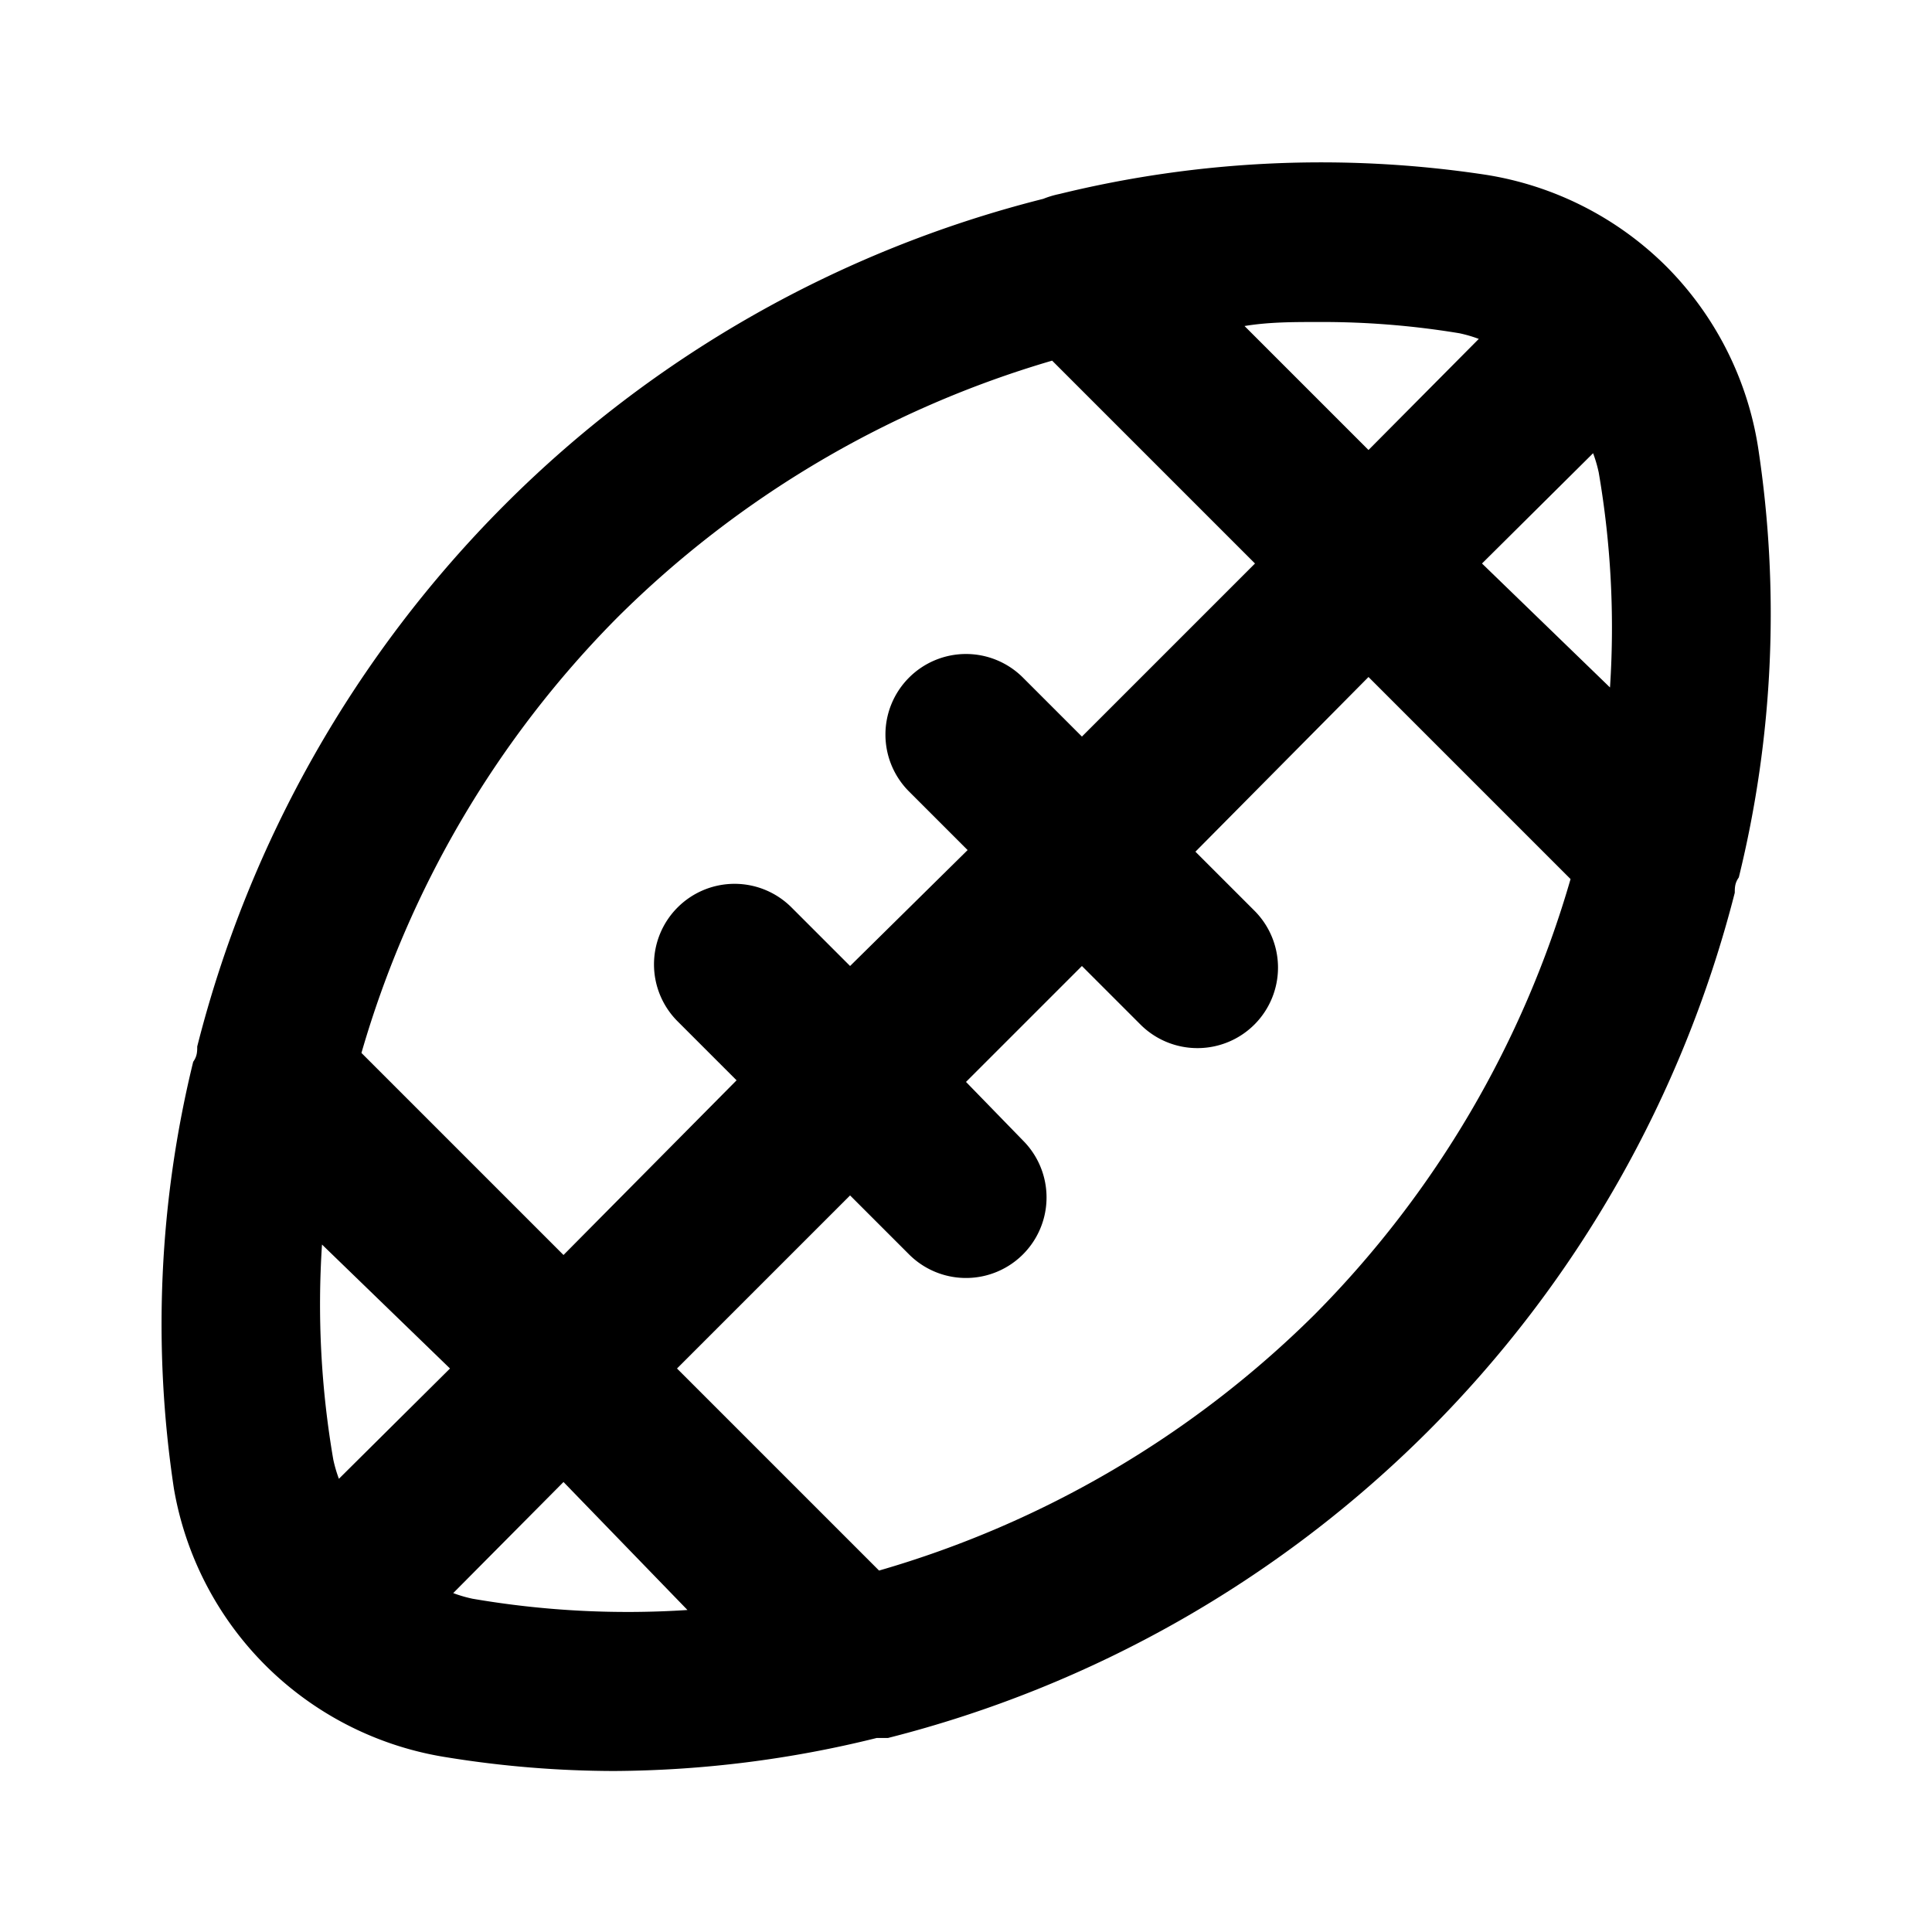 <svg xmlns="http://www.w3.org/2000/svg" viewBox="0 0 24 24"><path d="M21.84 5.56a4.08 4.08 0 00-1.14-2.25 4.08 4.08 0 00-2.25-1.14 13.65 13.65 0 00-5.29.24 1.17 1.17 0 00-.2.06 14.44 14.44 0 00-6.69 3.8A14.59 14.59 0 002.45 13c0 .06 0 .12-.05.19a13.7 13.7 0 00-.24 5.3 4.08 4.08 0 001.14 2.2 4.08 4.08 0 002.25 1.14 13.12 13.12 0 002.08.17 13.8 13.8 0 003.26-.41h.14a14.54 14.54 0 0010.52-10.5c0-.06 0-.12.05-.19a13.7 13.7 0 00.24-5.34zM16.37 4a10.44 10.44 0 011.76.14 1.68 1.68 0 01.24.07L17 5.59l-1.54-1.54c.3-.05.61-.05.91-.05zm-8.7 3.67a12.72 12.72 0 015.4-3.19L15.59 7l-2.15 2.15-.73-.73a1 1 0 00-1.42 0 1 1 0 000 1.41l.73.73L10.56 12l-.73-.73a1 1 0 00-1.41 0 1 1 0 000 1.42l.73.73L7 15.59l-2.51-2.51a12.67 12.67 0 013.18-5.41zm-3.46 10.7a1.68 1.68 0 01-.07-.24A11.38 11.38 0 014 15.46L5.59 17zm1.66 1.49a1.68 1.68 0 01-.24-.07L7 18.41 8.54 20a11.38 11.38 0 01-2.67-.14zm10.46-3.53a12.67 12.67 0 01-5.41 3.18L8.41 17l2.15-2.15.73.73a1 1 0 101.42-1.41l-.71-.73L13.44 12l.73.73a1 1 0 00.71.29 1 1 0 00.7-1.71l-.73-.73L17 8.41l2.51 2.51a12.67 12.67 0 01-3.18 5.41zM20 8.54L18.41 7l1.38-1.37a1.68 1.68 0 01.07.24A11.38 11.38 0 0120 8.54z"/></svg>